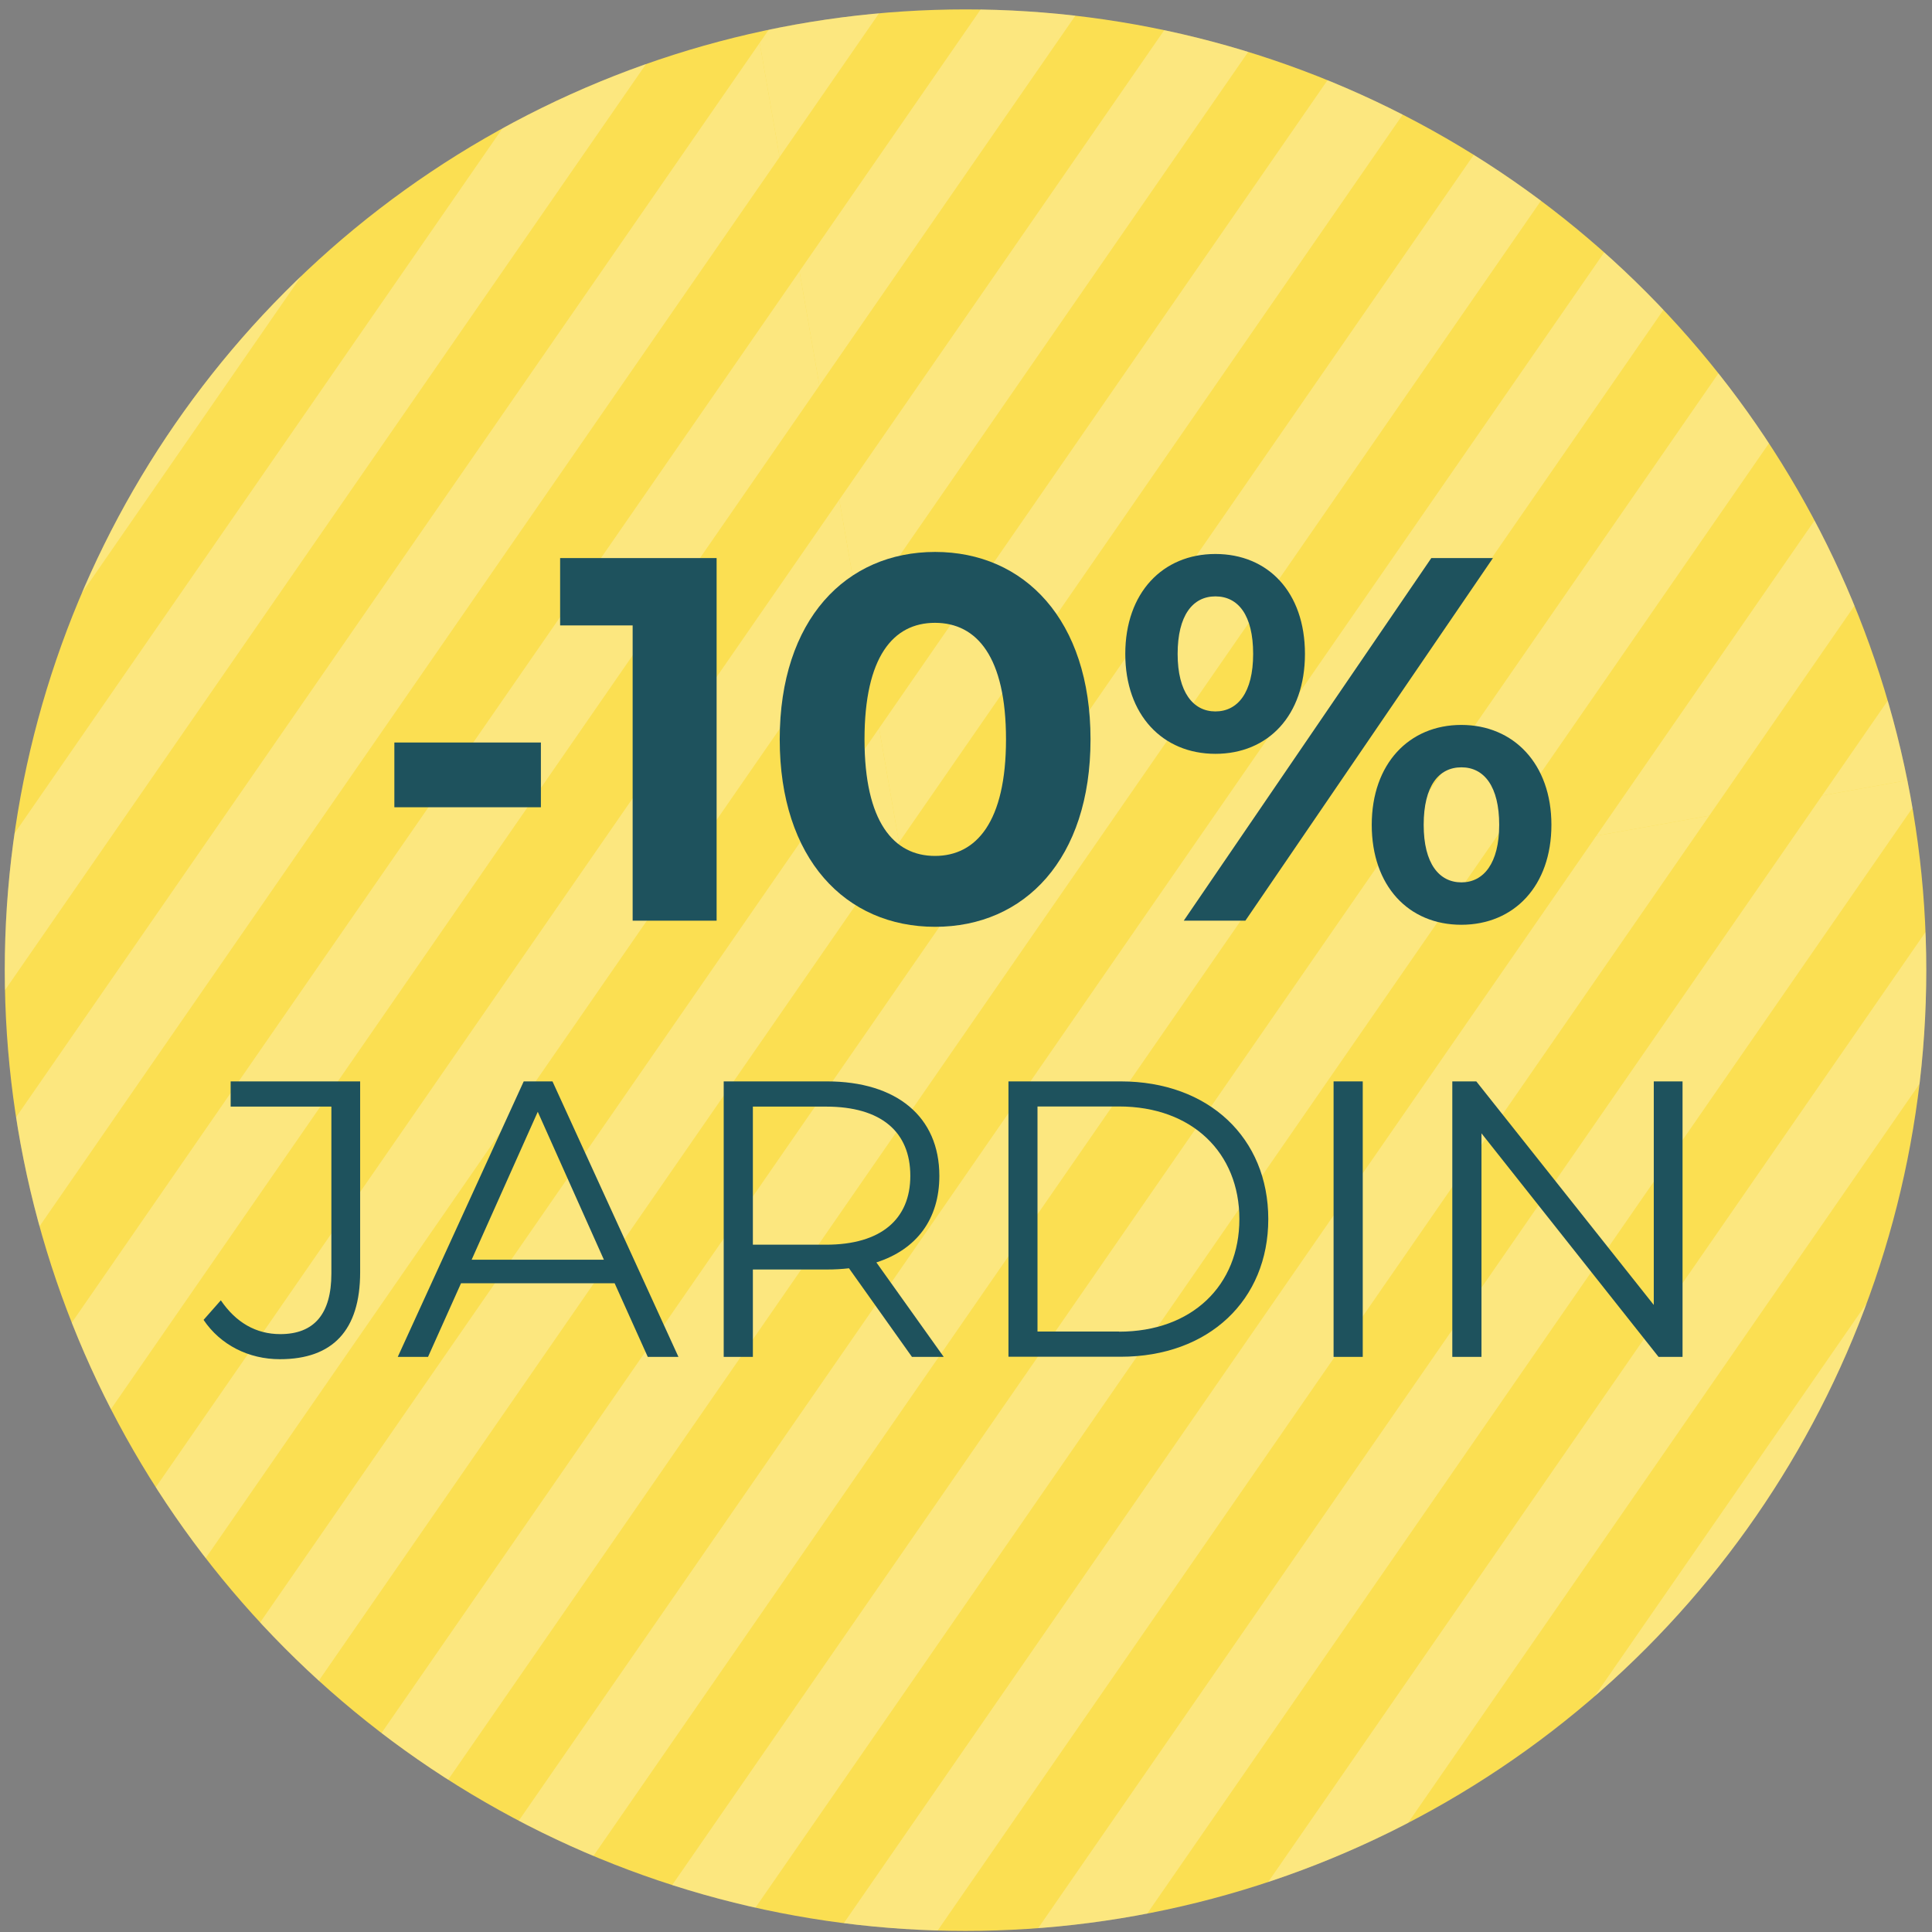 <?xml version="1.0" encoding="UTF-8"?>
<svg id="Calque_1" data-name="Calque 1" xmlns="http://www.w3.org/2000/svg" xmlns:xlink="http://www.w3.org/1999/xlink" viewBox="0 0 141.73 141.73">
  <rect x="0" y="0" width="141.73" height="141.73" fill="#808080" stroke="none"/>
  <defs>
    <style>
      .cls-1 {
        fill: #fff;
      }

      .cls-2 {
        fill: #1e525d;
      }

      .cls-3 {
        clip-path: url(#clippath-1);
      }

      .cls-4 {
        opacity: .26;
      }

      .cls-5 {
        clip-path: url(#clippath);
      }

      .cls-6 {
        fill: none;
      }

      .cls-7 {
        fill: #fbdf52;
      }
    </style>
    <clipPath id="clippath">
      <circle class="cls-6" cx="70.83" cy="71.17" r="70.48"/>
    </clipPath>
    <clipPath id="clippath-1">
      <circle class="cls-6" cx="70.83" cy="71.17" r="70.48"/>
    </clipPath>
  </defs>
  <g class="cls-5">
    <circle class="cls-7" cx="70.83" cy="71.17" r="70.48"/>
  </g>
  <g class="cls-4">
    <g class="cls-3">
      <g>
        <polygon class="cls-1" points="152.18 115.54 138.53 135.25 146.82 133.77 153.64 123.92 152.18 115.54"/>
        <polygon class="cls-1" points="146.34 82.02 105.4 141.16 113.68 139.68 147.8 90.4 146.34 82.02"/>
        <polygon class="cls-1" points="149.26 98.78 121.97 138.21 130.25 136.73 150.72 107.16 149.26 98.78"/>
        <polygon class="cls-1" points="133.67 58.36 79.09 137.21 79.09 137.21 72.27 147.07 80.55 145.59 80.55 145.59 141.95 56.88 133.67 58.36"/>
        <polygon class="cls-1" points="74.71 112.08 108.82 62.79 108.82 62.79 136.11 23.36 134.65 14.98 100.54 64.27 102.36 63.94 100.54 64.27 73.25 103.7 73.25 103.7 39.14 152.98 47.42 151.5 74.71 112.08 74.71 112.08"/>
        <path class="cls-1" d="m64.49,53.42c-8.98,12.97-51.56,74.49-61.4,88.71l1.46,8.38c4.46-6.44,58.39-84.37,61.4-88.71l-1.46-8.38Z"/>
        <polygon class="cls-1" points="9.43 80.52 57.19 11.52 55.73 3.14 1.15 82 -5.68 91.86 -4.21 100.24 9.43 80.52 9.43 80.52"/>
        <polygon class="cls-1" points="42.56 74.61 63.03 45.04 61.57 36.66 34.28 76.09 34.28 76.09 .17 125.37 1.63 133.75 42.56 74.61 42.56 74.61"/>
        <polygon class="cls-1" points="45.98 -3.76 -8.6 75.1 -7.14 83.48 54.27 -5.24 45.98 -3.76"/>
        <polygon class="cls-1" points="12.85 2.15 -14.44 41.58 -12.98 49.96 21.13 .67 12.85 2.15"/>
        <polygon class="cls-1" points="29.42 -.8 -11.52 58.34 -10.06 66.72 37.7 -2.28 29.42 -.8"/>
        <polygon class="cls-1" points="-3.71 5.11 -17.36 24.82 -15.9 33.2 4.57 3.63 -3.71 5.11"/>
        <polygon class="cls-1" points="19.63 78.7 26 77.57 60.11 28.28 58.65 19.9 17.71 79.04 -2.75 108.62 -1.29 116.99 26 77.57 19.63 78.7"/>
        <polygon class="cls-1" points="92.26 65.75 133.19 6.6 131.73 -1.78 83.97 67.22 83.97 67.22 70.33 86.94 22.57 155.94 30.86 154.46 71.79 95.32 92.26 65.75"/>
        <path class="cls-1" d="m68.87,78.55s0,0,0,0l6.82-9.86L130.27-10.16l-1.46-8.38-61.4,88.71s.01.06.03.18l-.03-.18L6.01,158.89h0s8.28-1.48,8.28-1.48l54.58-78.86h0Zm-.86-4.93c.1.56.2,1.14.3,1.7l-.3-1.7Zm.68,3.93c.06.32.1.57.13.75l-.13-.75Z"/>
        <polygon class="cls-1" points="63.03 45.04 103.96 -14.1 95.68 -12.63 61.57 36.66 63.03 45.04"/>
        <polygon class="cls-1" points="70.83 -8.19 62.55 -6.71 55.73 3.14 57.19 11.52 70.83 -8.19"/>
        <polygon class="cls-1" points="60.11 28.28 87.4 -11.15 79.11 -9.67 58.65 19.9 60.11 28.28"/>
        <polygon class="cls-1" points="120.53 -17.06 112.24 -15.58 64.49 53.42 65.95 61.8 120.53 -17.06"/>
        <polygon class="cls-1" points="125.39 59.84 117.11 61.31 76.17 120.46 55.71 150.03 63.99 148.55 77.63 128.84 125.39 59.84"/>
        <polygon class="cls-1" points="125.39 59.84 139.03 40.12 137.57 31.74 117.11 61.31 125.39 59.84"/>
        <polygon class="cls-1" points="133.67 58.36 141.95 56.88 140.49 48.5 133.67 58.36"/>
        <polygon class="cls-1" points="143.41 65.26 88.84 144.12 97.12 142.64 144.88 73.64 143.41 65.26"/>
      </g>
    </g>
  </g>
  <g>
    <path class="cls-2" d="m28.93,54.47h10.75v4.75h-10.75v-4.75Z"/>
    <path class="cls-2" d="m52.57,40.94v26.6h-6.16v-21.66h-5.32v-4.94h11.47Z"/>
    <path class="cls-2" d="m57.2,54.24c0-8.78,4.86-13.75,11.4-13.75s11.4,4.98,11.4,13.75-4.83,13.75-11.4,13.75-11.4-4.98-11.4-13.75Zm16.6,0c0-6.04-2.13-8.55-5.21-8.55s-5.17,2.51-5.17,8.55,2.13,8.55,5.17,8.55,5.21-2.51,5.21-8.55Z"/>
    <path class="cls-2" d="m82.55,47.97c0-4.48,2.74-7.33,6.61-7.33s6.57,2.81,6.57,7.33-2.7,7.33-6.57,7.33-6.61-2.85-6.61-7.33Zm9.38,0c0-2.85-1.1-4.22-2.77-4.22s-2.77,1.41-2.77,4.22,1.14,4.22,2.77,4.22,2.77-1.37,2.77-4.22Zm13.07-7.03h4.52l-18.16,26.6h-4.52l18.16-26.6Zm-4.37,19.57c0-4.48,2.74-7.33,6.57-7.33s6.61,2.85,6.61,7.33-2.74,7.33-6.61,7.33-6.57-2.85-6.57-7.33Zm9.35,0c0-2.81-1.1-4.22-2.77-4.22s-2.77,1.37-2.77,4.22,1.14,4.22,2.77,4.22,2.77-1.41,2.77-4.22Z"/>
    <path class="cls-2" d="m14.93,96.83l1.27-1.44c1.1,1.62,2.57,2.48,4.36,2.48,2.48,0,3.75-1.47,3.75-4.45v-12.24h-7.39v-1.85h9.5v14c0,4.27-2.02,6.38-5.89,6.38-2.28,0-4.36-1.04-5.6-2.89Z"/>
    <path class="cls-2" d="m45.08,94.14h-11.26l-2.42,5.4h-2.22l9.24-20.21h2.11l9.24,20.21h-2.25l-2.43-5.4Zm-.78-1.73l-4.85-10.85-4.85,10.85h9.7Z"/>
    <path class="cls-2" d="m66.9,99.54l-4.62-6.5c-.52.06-1.04.09-1.62.09h-5.43v6.41h-2.14v-20.21h7.56c5.14,0,8.26,2.6,8.26,6.93,0,3.18-1.67,5.4-4.62,6.35l4.94,6.93h-2.34Zm-.12-13.28c0-3.23-2.14-5.08-6.18-5.08h-5.37v10.13h5.37c4.04,0,6.18-1.88,6.18-5.05Z"/>
    <path class="cls-2" d="m73.98,79.33h8.23c6.47,0,10.83,4.16,10.83,10.1s-4.36,10.1-10.83,10.1h-8.23v-20.21Zm8.11,18.36c5.37,0,8.83-3.41,8.83-8.26s-3.46-8.26-8.83-8.26h-5.98v16.51h5.98Z"/>
    <path class="cls-2" d="m97.83,79.33h2.14v20.21h-2.14v-20.21Z"/>
    <path class="cls-2" d="m123.43,79.33v20.21h-1.76l-12.99-16.4v16.4h-2.14v-20.21h1.76l13.02,16.4v-16.4h2.11Z"/>
  </g>
</svg>